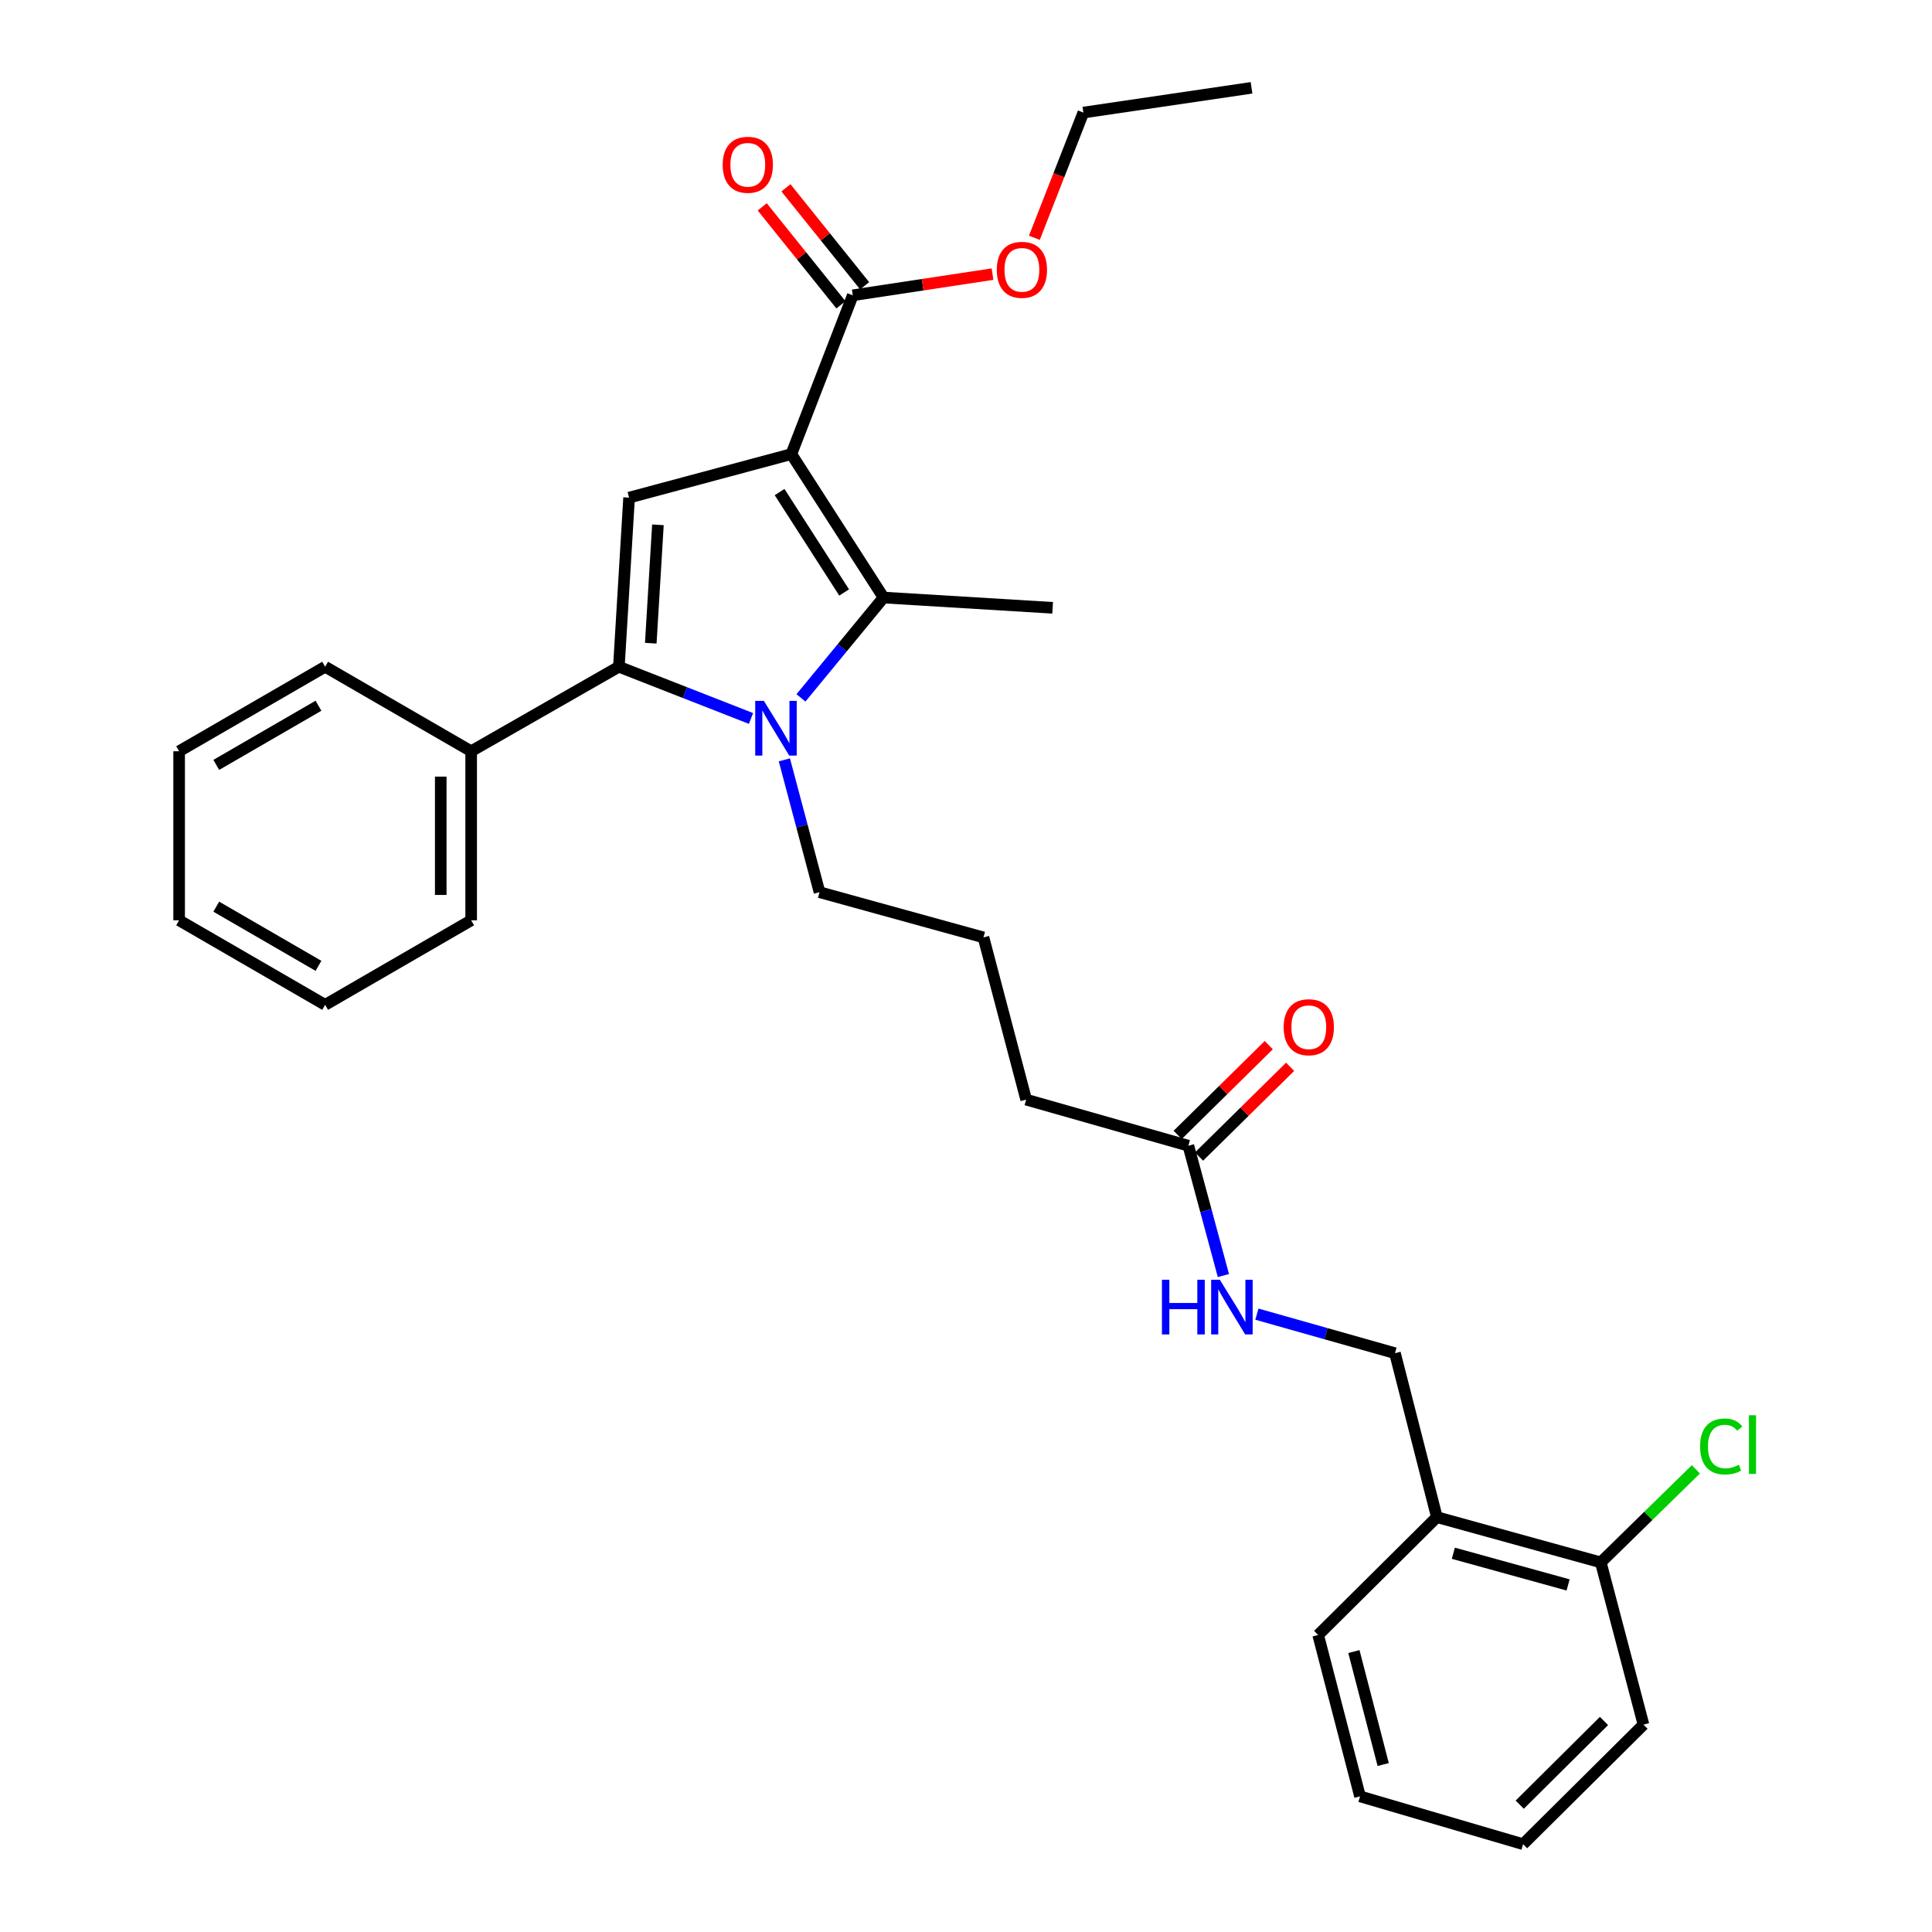 <?xml version='1.0' encoding='iso-8859-1'?>
<svg version='1.1' baseProfile='full'
              xmlns='http://www.w3.org/2000/svg'
                      xmlns:rdkit='http://www.rdkit.org/xml'
                      xmlns:xlink='http://www.w3.org/1999/xlink'
                  xml:space='preserve'
width='1000px' height='1000px' viewBox='0 0 1000 1000'>
<!-- END OF HEADER -->
<rect style='opacity:1.0;fill:#FFFFFF;stroke:none' width='1000' height='1000' x='0' y='0'> </rect>
<path class='bond-1' d='M 409.601,235.044 L 457.327,309.291' style='fill:none;fill-rule:evenodd;stroke:#000000;stroke-width:6px;stroke-linecap:butt;stroke-linejoin:miter;stroke-opacity:1' />
<path class='bond-1' d='M 403.515,254.695 L 436.923,306.668' style='fill:none;fill-rule:evenodd;stroke:#000000;stroke-width:6px;stroke-linecap:butt;stroke-linejoin:miter;stroke-opacity:1' />
<path class='bond-3' d='M 409.601,235.044 L 325.619,257.568' style='fill:none;fill-rule:evenodd;stroke:#000000;stroke-width:6px;stroke-linecap:butt;stroke-linejoin:miter;stroke-opacity:1' />
<path class='bond-4' d='M 409.601,235.044 L 441.398,152.845' style='fill:none;fill-rule:evenodd;stroke:#000000;stroke-width:6px;stroke-linecap:butt;stroke-linejoin:miter;stroke-opacity:1' />
<path class='bond-0' d='M 414.572,361.227 L 435.949,335.259' style='fill:none;fill-rule:evenodd;stroke:#0000FF;stroke-width:6px;stroke-linecap:butt;stroke-linejoin:miter;stroke-opacity:1' />
<path class='bond-0' d='M 435.949,335.259 L 457.327,309.291' style='fill:none;fill-rule:evenodd;stroke:#000000;stroke-width:6px;stroke-linecap:butt;stroke-linejoin:miter;stroke-opacity:1' />
<path class='bond-13' d='M 405.986,393.289 L 415.085,427.54' style='fill:none;fill-rule:evenodd;stroke:#0000FF;stroke-width:6px;stroke-linecap:butt;stroke-linejoin:miter;stroke-opacity:1' />
<path class='bond-13' d='M 415.085,427.54 L 424.183,461.792' style='fill:none;fill-rule:evenodd;stroke:#000000;stroke-width:6px;stroke-linecap:butt;stroke-linejoin:miter;stroke-opacity:1' />
<path class='bond-30' d='M 388.718,371.875 L 354.522,358.489' style='fill:none;fill-rule:evenodd;stroke:#0000FF;stroke-width:6px;stroke-linecap:butt;stroke-linejoin:miter;stroke-opacity:1' />
<path class='bond-30' d='M 354.522,358.489 L 320.326,345.103' style='fill:none;fill-rule:evenodd;stroke:#000000;stroke-width:6px;stroke-linecap:butt;stroke-linejoin:miter;stroke-opacity:1' />
<path class='bond-15' d='M 457.327,309.291 L 544.844,314.601' style='fill:none;fill-rule:evenodd;stroke:#000000;stroke-width:6px;stroke-linecap:butt;stroke-linejoin:miter;stroke-opacity:1' />
<path class='bond-2' d='M 320.326,345.103 L 325.619,257.568' style='fill:none;fill-rule:evenodd;stroke:#000000;stroke-width:6px;stroke-linecap:butt;stroke-linejoin:miter;stroke-opacity:1' />
<path class='bond-2' d='M 336.837,332.923 L 340.541,271.649' style='fill:none;fill-rule:evenodd;stroke:#000000;stroke-width:6px;stroke-linecap:butt;stroke-linejoin:miter;stroke-opacity:1' />
<path class='bond-7' d='M 320.326,345.103 L 243.875,388.848' style='fill:none;fill-rule:evenodd;stroke:#000000;stroke-width:6px;stroke-linecap:butt;stroke-linejoin:miter;stroke-opacity:1' />
<path class='bond-9' d='M 447.535,147.915 L 427.167,122.562' style='fill:none;fill-rule:evenodd;stroke:#000000;stroke-width:6px;stroke-linecap:butt;stroke-linejoin:miter;stroke-opacity:1' />
<path class='bond-9' d='M 427.167,122.562 L 406.798,97.209' style='fill:none;fill-rule:evenodd;stroke:#FF0000;stroke-width:6px;stroke-linecap:butt;stroke-linejoin:miter;stroke-opacity:1' />
<path class='bond-9' d='M 435.261,157.776 L 414.892,132.423' style='fill:none;fill-rule:evenodd;stroke:#000000;stroke-width:6px;stroke-linecap:butt;stroke-linejoin:miter;stroke-opacity:1' />
<path class='bond-9' d='M 414.892,132.423 L 394.523,107.071' style='fill:none;fill-rule:evenodd;stroke:#FF0000;stroke-width:6px;stroke-linecap:butt;stroke-linejoin:miter;stroke-opacity:1' />
<path class='bond-14' d='M 441.398,152.845 L 477.558,147.367' style='fill:none;fill-rule:evenodd;stroke:#000000;stroke-width:6px;stroke-linecap:butt;stroke-linejoin:miter;stroke-opacity:1' />
<path class='bond-14' d='M 477.558,147.367 L 513.719,141.889' style='fill:none;fill-rule:evenodd;stroke:#FF0000;stroke-width:6px;stroke-linecap:butt;stroke-linejoin:miter;stroke-opacity:1' />
<path class='bond-5' d='M 743.714,785.267 L 722.038,700.41' style='fill:none;fill-rule:evenodd;stroke:#000000;stroke-width:6px;stroke-linecap:butt;stroke-linejoin:miter;stroke-opacity:1' />
<path class='bond-11' d='M 743.714,785.267 L 828.563,808.693' style='fill:none;fill-rule:evenodd;stroke:#000000;stroke-width:6px;stroke-linecap:butt;stroke-linejoin:miter;stroke-opacity:1' />
<path class='bond-11' d='M 752.251,803.959 L 811.645,820.356' style='fill:none;fill-rule:evenodd;stroke:#000000;stroke-width:6px;stroke-linecap:butt;stroke-linejoin:miter;stroke-opacity:1' />
<path class='bond-19' d='M 743.714,785.267 L 682.282,846.262' style='fill:none;fill-rule:evenodd;stroke:#000000;stroke-width:6px;stroke-linecap:butt;stroke-linejoin:miter;stroke-opacity:1' />
<path class='bond-6' d='M 615.093,593.028 L 531.137,569.165' style='fill:none;fill-rule:evenodd;stroke:#000000;stroke-width:6px;stroke-linecap:butt;stroke-linejoin:miter;stroke-opacity:1' />
<path class='bond-8' d='M 615.093,593.028 L 624.162,626.626' style='fill:none;fill-rule:evenodd;stroke:#000000;stroke-width:6px;stroke-linecap:butt;stroke-linejoin:miter;stroke-opacity:1' />
<path class='bond-8' d='M 624.162,626.626 L 633.23,660.224' style='fill:none;fill-rule:evenodd;stroke:#0000FF;stroke-width:6px;stroke-linecap:butt;stroke-linejoin:miter;stroke-opacity:1' />
<path class='bond-12' d='M 620.619,598.635 L 644.192,575.406' style='fill:none;fill-rule:evenodd;stroke:#000000;stroke-width:6px;stroke-linecap:butt;stroke-linejoin:miter;stroke-opacity:1' />
<path class='bond-12' d='M 644.192,575.406 L 667.765,552.178' style='fill:none;fill-rule:evenodd;stroke:#FF0000;stroke-width:6px;stroke-linecap:butt;stroke-linejoin:miter;stroke-opacity:1' />
<path class='bond-12' d='M 609.568,587.42 L 633.14,564.191' style='fill:none;fill-rule:evenodd;stroke:#000000;stroke-width:6px;stroke-linecap:butt;stroke-linejoin:miter;stroke-opacity:1' />
<path class='bond-12' d='M 633.14,564.191 L 656.713,540.963' style='fill:none;fill-rule:evenodd;stroke:#FF0000;stroke-width:6px;stroke-linecap:butt;stroke-linejoin:miter;stroke-opacity:1' />
<path class='bond-20' d='M 243.875,388.848 L 243.875,476.347' style='fill:none;fill-rule:evenodd;stroke:#000000;stroke-width:6px;stroke-linecap:butt;stroke-linejoin:miter;stroke-opacity:1' />
<path class='bond-20' d='M 228.13,401.973 L 228.13,463.222' style='fill:none;fill-rule:evenodd;stroke:#000000;stroke-width:6px;stroke-linecap:butt;stroke-linejoin:miter;stroke-opacity:1' />
<path class='bond-21' d='M 243.875,388.848 L 168.289,345.103' style='fill:none;fill-rule:evenodd;stroke:#000000;stroke-width:6px;stroke-linecap:butt;stroke-linejoin:miter;stroke-opacity:1' />
<path class='bond-10' d='M 650.568,680.203 L 686.303,690.307' style='fill:none;fill-rule:evenodd;stroke:#0000FF;stroke-width:6px;stroke-linecap:butt;stroke-linejoin:miter;stroke-opacity:1' />
<path class='bond-10' d='M 686.303,690.307 L 722.038,700.41' style='fill:none;fill-rule:evenodd;stroke:#000000;stroke-width:6px;stroke-linecap:butt;stroke-linejoin:miter;stroke-opacity:1' />
<path class='bond-16' d='M 828.563,808.693 L 853.175,784.612' style='fill:none;fill-rule:evenodd;stroke:#000000;stroke-width:6px;stroke-linecap:butt;stroke-linejoin:miter;stroke-opacity:1' />
<path class='bond-16' d='M 853.175,784.612 L 877.788,760.532' style='fill:none;fill-rule:evenodd;stroke:#00CC00;stroke-width:6px;stroke-linecap:butt;stroke-linejoin:miter;stroke-opacity:1' />
<path class='bond-22' d='M 828.563,808.693 L 850.667,892.667' style='fill:none;fill-rule:evenodd;stroke:#000000;stroke-width:6px;stroke-linecap:butt;stroke-linejoin:miter;stroke-opacity:1' />
<path class='bond-17' d='M 424.183,461.792 L 509.041,485.2' style='fill:none;fill-rule:evenodd;stroke:#000000;stroke-width:6px;stroke-linecap:butt;stroke-linejoin:miter;stroke-opacity:1' />
<path class='bond-23' d='M 535.389,123.081 L 548.068,90.675' style='fill:none;fill-rule:evenodd;stroke:#FF0000;stroke-width:6px;stroke-linecap:butt;stroke-linejoin:miter;stroke-opacity:1' />
<path class='bond-23' d='M 548.068,90.675 L 560.746,58.269' style='fill:none;fill-rule:evenodd;stroke:#000000;stroke-width:6px;stroke-linecap:butt;stroke-linejoin:miter;stroke-opacity:1' />
<path class='bond-18' d='M 509.041,485.2 L 531.137,569.165' style='fill:none;fill-rule:evenodd;stroke:#000000;stroke-width:6px;stroke-linecap:butt;stroke-linejoin:miter;stroke-opacity:1' />
<path class='bond-25' d='M 682.282,846.262 L 703.949,929.799' style='fill:none;fill-rule:evenodd;stroke:#000000;stroke-width:6px;stroke-linecap:butt;stroke-linejoin:miter;stroke-opacity:1' />
<path class='bond-25' d='M 700.772,854.84 L 715.939,913.316' style='fill:none;fill-rule:evenodd;stroke:#000000;stroke-width:6px;stroke-linecap:butt;stroke-linejoin:miter;stroke-opacity:1' />
<path class='bond-27' d='M 243.875,476.347 L 168.289,520.11' style='fill:none;fill-rule:evenodd;stroke:#000000;stroke-width:6px;stroke-linecap:butt;stroke-linejoin:miter;stroke-opacity:1' />
<path class='bond-26' d='M 168.289,345.103 L 92.713,388.848' style='fill:none;fill-rule:evenodd;stroke:#000000;stroke-width:6px;stroke-linecap:butt;stroke-linejoin:miter;stroke-opacity:1' />
<path class='bond-26' d='M 164.84,365.291 L 111.937,395.913' style='fill:none;fill-rule:evenodd;stroke:#000000;stroke-width:6px;stroke-linecap:butt;stroke-linejoin:miter;stroke-opacity:1' />
<path class='bond-32' d='M 850.667,892.667 L 788.351,954.545' style='fill:none;fill-rule:evenodd;stroke:#000000;stroke-width:6px;stroke-linecap:butt;stroke-linejoin:miter;stroke-opacity:1' />
<path class='bond-32' d='M 830.226,890.776 L 786.605,934.091' style='fill:none;fill-rule:evenodd;stroke:#000000;stroke-width:6px;stroke-linecap:butt;stroke-linejoin:miter;stroke-opacity:1' />
<path class='bond-24' d='M 560.746,58.269 L 647.791,45.455' style='fill:none;fill-rule:evenodd;stroke:#000000;stroke-width:6px;stroke-linecap:butt;stroke-linejoin:miter;stroke-opacity:1' />
<path class='bond-28' d='M 703.949,929.799 L 788.351,954.545' style='fill:none;fill-rule:evenodd;stroke:#000000;stroke-width:6px;stroke-linecap:butt;stroke-linejoin:miter;stroke-opacity:1' />
<path class='bond-29' d='M 92.713,388.848 L 92.713,476.347' style='fill:none;fill-rule:evenodd;stroke:#000000;stroke-width:6px;stroke-linecap:butt;stroke-linejoin:miter;stroke-opacity:1' />
<path class='bond-31' d='M 168.289,520.11 L 92.713,476.347' style='fill:none;fill-rule:evenodd;stroke:#000000;stroke-width:6px;stroke-linecap:butt;stroke-linejoin:miter;stroke-opacity:1' />
<path class='bond-31' d='M 164.843,499.92 L 111.939,469.286' style='fill:none;fill-rule:evenodd;stroke:#000000;stroke-width:6px;stroke-linecap:butt;stroke-linejoin:miter;stroke-opacity:1' />
<path  class='atom-1' d='M 395.381 362.774
L 404.661 377.774
Q 405.581 379.254, 407.061 381.934
Q 408.541 384.614, 408.621 384.774
L 408.621 362.774
L 412.381 362.774
L 412.381 391.094
L 408.501 391.094
L 398.541 374.694
Q 397.381 372.774, 396.141 370.574
Q 394.941 368.374, 394.581 367.694
L 394.581 391.094
L 390.901 391.094
L 390.901 362.774
L 395.381 362.774
' fill='#0000FF'/>
<path  class='atom-9' d='M 601.415 662.387
L 605.255 662.387
L 605.255 674.427
L 619.735 674.427
L 619.735 662.387
L 623.575 662.387
L 623.575 690.707
L 619.735 690.707
L 619.735 677.627
L 605.255 677.627
L 605.255 690.707
L 601.415 690.707
L 601.415 662.387
' fill='#0000FF'/>
<path  class='atom-9' d='M 631.375 662.387
L 640.655 677.387
Q 641.575 678.867, 643.055 681.547
Q 644.535 684.227, 644.615 684.387
L 644.615 662.387
L 648.375 662.387
L 648.375 690.707
L 644.495 690.707
L 634.535 674.307
Q 633.375 672.387, 632.135 670.187
Q 630.935 667.987, 630.575 667.307
L 630.575 690.707
L 626.895 690.707
L 626.895 662.387
L 631.375 662.387
' fill='#0000FF'/>
<path  class='atom-10' d='M 374.06 85.291
Q 374.06 78.491, 377.42 74.691
Q 380.78 70.891, 387.06 70.891
Q 393.34 70.891, 396.7 74.691
Q 400.06 78.491, 400.06 85.291
Q 400.06 92.171, 396.66 96.091
Q 393.26 99.971, 387.06 99.971
Q 380.82 99.971, 377.42 96.091
Q 374.06 92.211, 374.06 85.291
M 387.06 96.771
Q 391.38 96.771, 393.7 93.891
Q 396.06 90.971, 396.06 85.291
Q 396.06 79.731, 393.7 76.931
Q 391.38 74.091, 387.06 74.091
Q 382.74 74.091, 380.38 76.891
Q 378.06 79.691, 378.06 85.291
Q 378.06 91.011, 380.38 93.891
Q 382.74 96.771, 387.06 96.771
' fill='#FF0000'/>
<path  class='atom-13' d='M 664.427 531.684
Q 664.427 524.884, 667.787 521.084
Q 671.147 517.284, 677.427 517.284
Q 683.707 517.284, 687.067 521.084
Q 690.427 524.884, 690.427 531.684
Q 690.427 538.564, 687.027 542.484
Q 683.627 546.364, 677.427 546.364
Q 671.187 546.364, 667.787 542.484
Q 664.427 538.604, 664.427 531.684
M 677.427 543.164
Q 681.747 543.164, 684.067 540.284
Q 686.427 537.364, 686.427 531.684
Q 686.427 526.124, 684.067 523.324
Q 681.747 520.484, 677.427 520.484
Q 673.107 520.484, 670.747 523.284
Q 668.427 526.084, 668.427 531.684
Q 668.427 537.404, 670.747 540.284
Q 673.107 543.164, 677.427 543.164
' fill='#FF0000'/>
<path  class='atom-15' d='M 515.932 139.664
Q 515.932 132.864, 519.292 129.064
Q 522.652 125.264, 528.932 125.264
Q 535.212 125.264, 538.572 129.064
Q 541.932 132.864, 541.932 139.664
Q 541.932 146.544, 538.532 150.464
Q 535.132 154.344, 528.932 154.344
Q 522.692 154.344, 519.292 150.464
Q 515.932 146.584, 515.932 139.664
M 528.932 151.144
Q 533.252 151.144, 535.572 148.264
Q 537.932 145.344, 537.932 139.664
Q 537.932 134.104, 535.572 131.304
Q 533.252 128.464, 528.932 128.464
Q 524.612 128.464, 522.252 131.264
Q 519.932 134.064, 519.932 139.664
Q 519.932 145.384, 522.252 148.264
Q 524.612 151.144, 528.932 151.144
' fill='#FF0000'/>
<path  class='atom-17' d='M 879.967 748.695
Q 879.967 741.655, 883.247 737.975
Q 886.567 734.255, 892.847 734.255
Q 898.687 734.255, 901.807 738.375
L 899.167 740.535
Q 896.887 737.535, 892.847 737.535
Q 888.567 737.535, 886.287 740.415
Q 884.047 743.255, 884.047 748.695
Q 884.047 754.295, 886.367 757.175
Q 888.727 760.055, 893.287 760.055
Q 896.407 760.055, 900.047 758.175
L 901.167 761.175
Q 899.687 762.135, 897.447 762.695
Q 895.207 763.255, 892.727 763.255
Q 886.567 763.255, 883.247 759.495
Q 879.967 755.735, 879.967 748.695
' fill='#00CC00'/>
<path  class='atom-17' d='M 905.247 732.535
L 908.927 732.535
L 908.927 762.895
L 905.247 762.895
L 905.247 732.535
' fill='#00CC00'/>
</svg>
